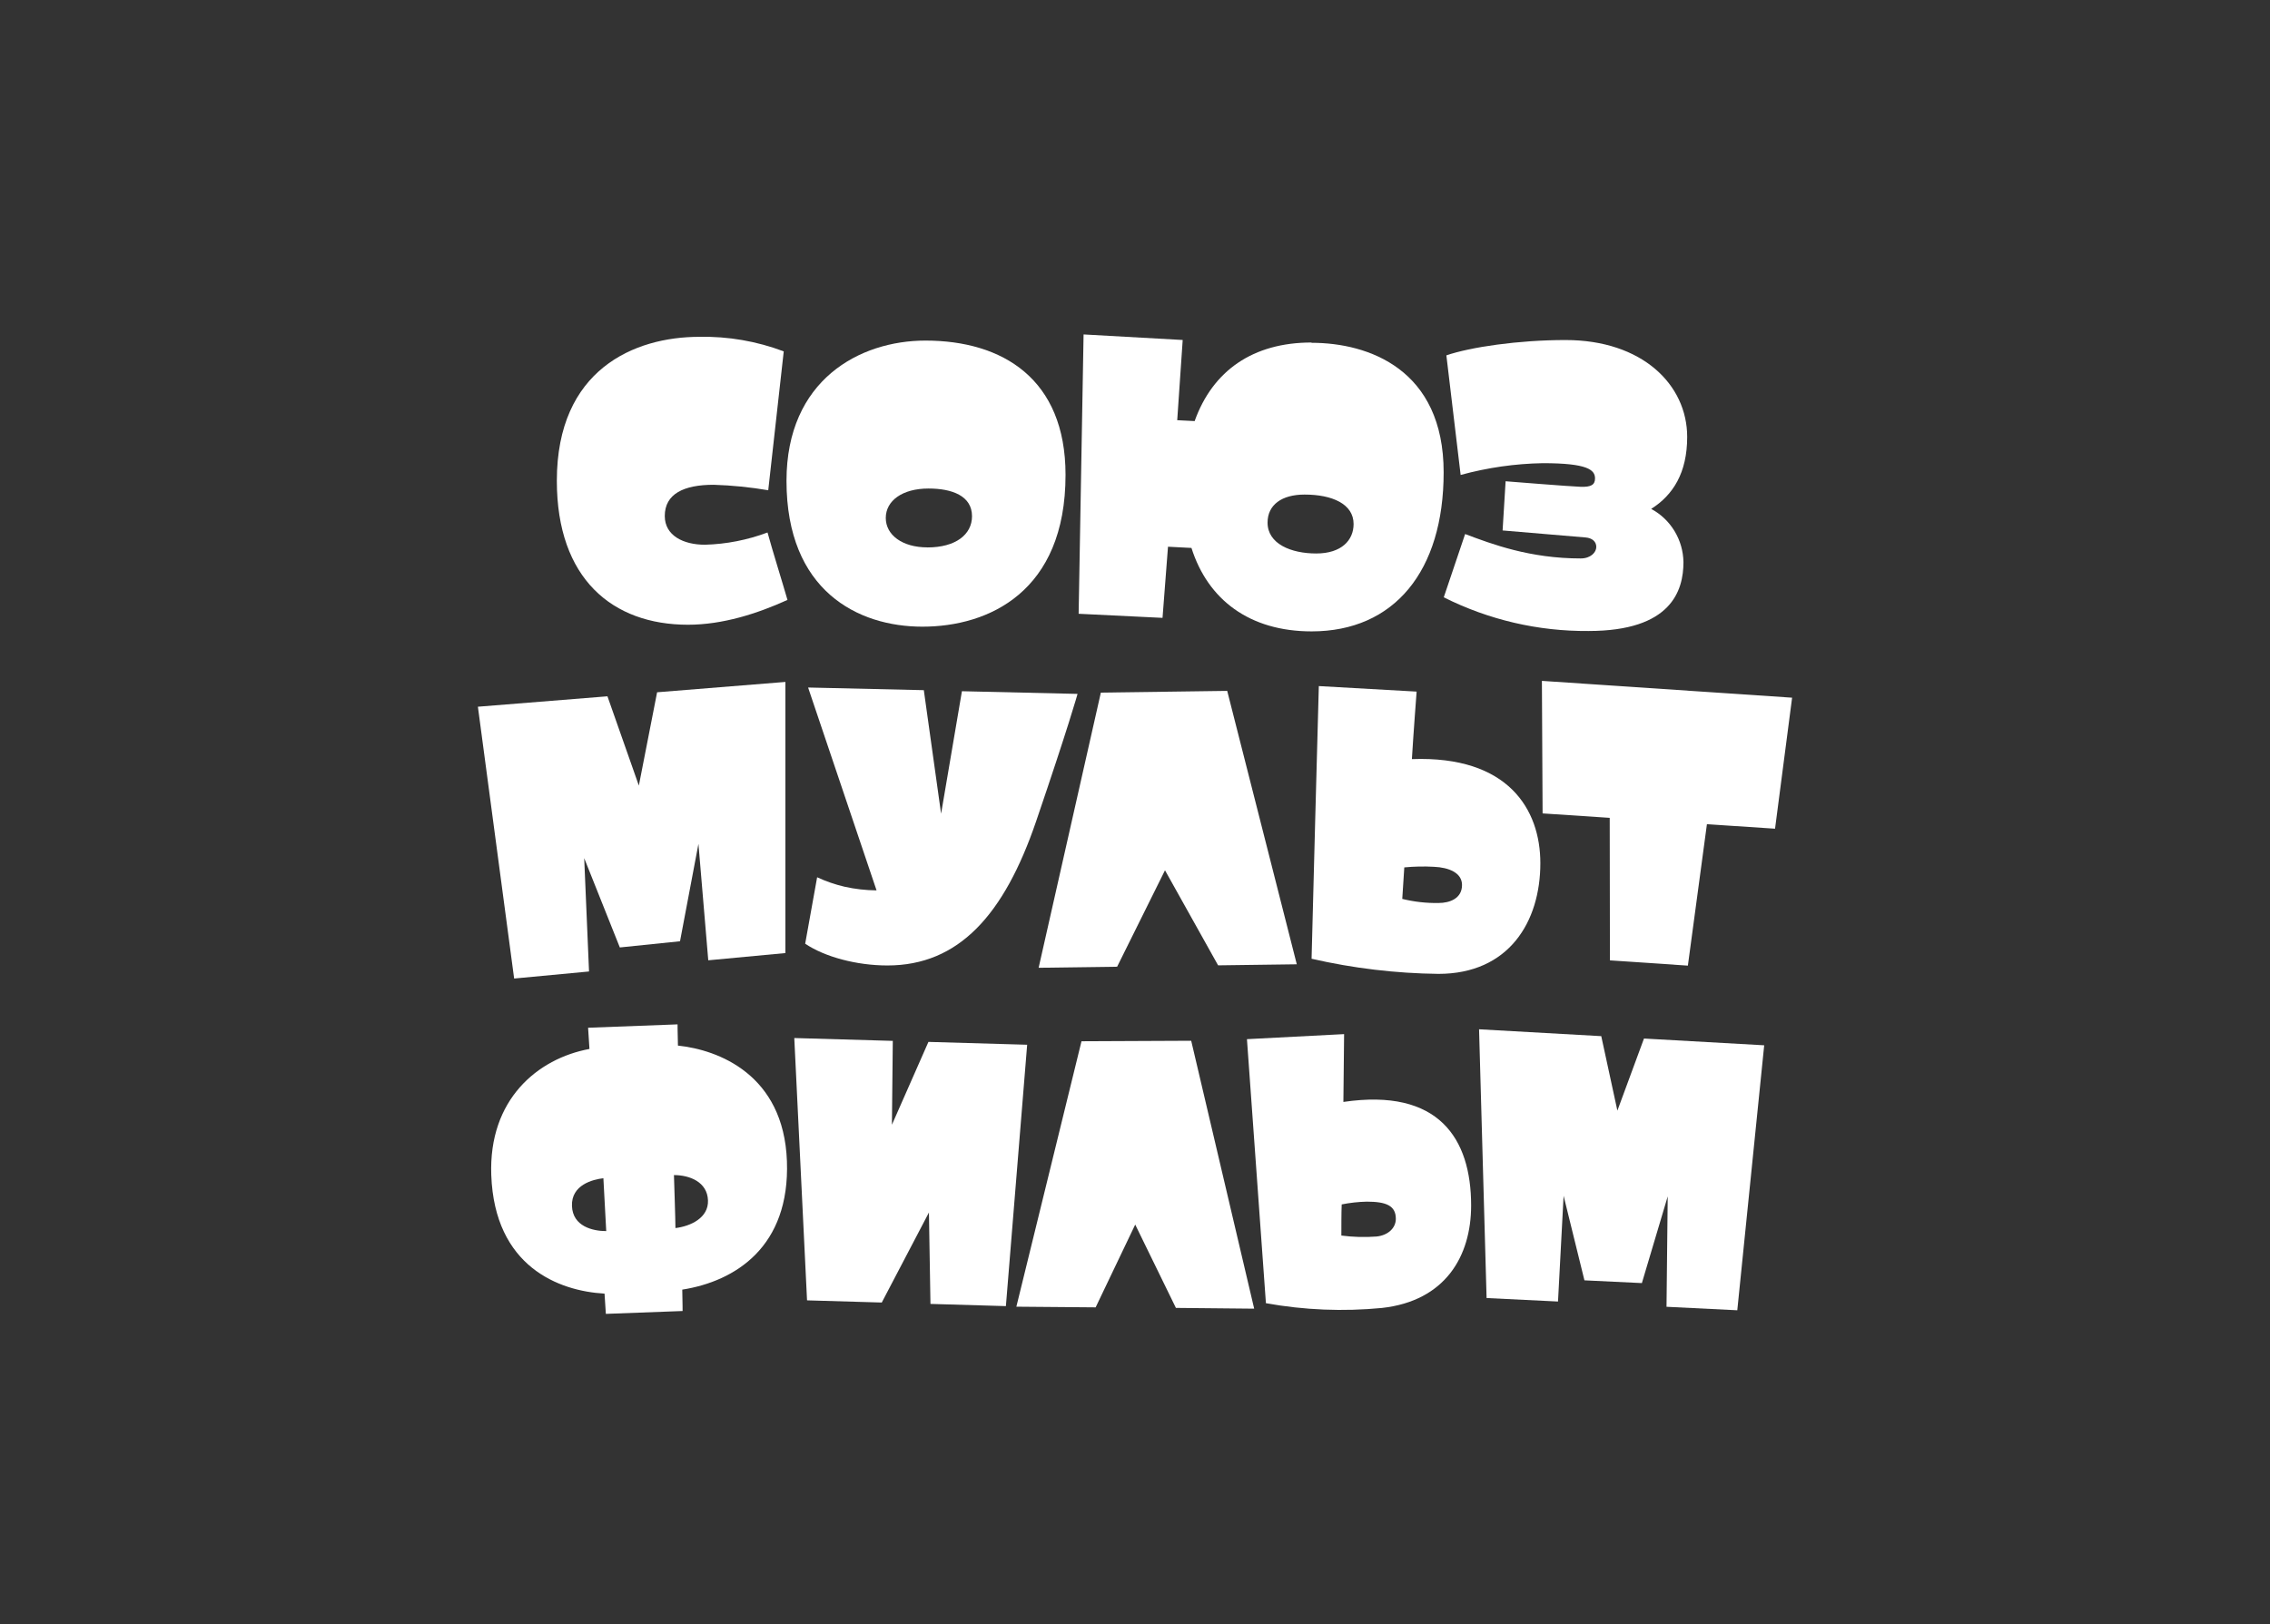 <svg width="95" height="68" viewBox="0 0 95 68" fill="none" xmlns="http://www.w3.org/2000/svg">
    <rect x="0" y="0" width="95" height="68" fill="#333333" stroke="none"/>
    <path d="M55.083 23.169C54.034 23.169 53.048 22.768 53.048 21.878C53.048 21.134 53.64 20.703 54.596 20.703C55.744 20.703 56.648 21.092 56.648 21.936C56.648 22.61 56.147 23.169 55.083 23.169ZM54.883 14.338C52.444 14.338 50.753 15.511 49.996 17.627L49.267 17.59L49.496 14.232L45.348 14L45.141 25.693L48.652 25.864L48.881 22.886L49.863 22.937C50.551 25.109 52.297 26.43 54.892 26.43C58.35 26.43 60.417 23.904 60.417 19.773C60.417 15.456 57.269 14.35 54.892 14.35" fill="white"/>
    <path d="M27.5 28.979L26.736 32.885L25.422 29.148L20 29.584L21.517 40.962L24.651 40.667L24.449 35.923L25.94 39.661L28.459 39.402L29.23 35.325L29.641 40.199L32.869 39.896V28.546L27.5 28.979Z" fill="white"/>
    <path d="M38.662 28.891L33.819 28.78C33.819 28.78 36.606 37.038 36.684 37.272C36.234 37.268 35.785 37.217 35.345 37.119C34.95 37.027 34.565 36.894 34.197 36.723C34.197 36.723 33.805 38.89 33.697 39.504C34.509 40.053 35.842 40.415 37.139 40.415C40.121 40.415 42.021 38.301 43.359 34.389C44.696 30.477 45.096 29.047 45.096 29.047L40.257 28.935L39.385 34.062L38.662 28.891Z" fill="white"/>
    <path d="M54.271 40.366L51.359 28.921L46.071 28.993L43.467 40.512L46.752 40.468L48.755 36.431L50.978 40.41L54.271 40.366Z" fill="white"/>
    <path d="M45.261 43.588L42.535 54.699L45.853 54.727L47.509 51.262L49.212 54.75L52.488 54.782L49.852 43.567L45.261 43.588Z" fill="white"/>
    <path d="M32.151 20.522C32.217 19.908 32.8 14.709 32.8 14.709C31.672 14.283 30.474 14.076 29.269 14.1C26.548 14.1 23.304 15.469 23.304 20.126C23.304 24.23 25.637 26.152 28.792 26.152C30.244 26.152 31.69 25.688 32.956 25.113C32.727 24.318 32.33 23.055 32.121 22.29C31.282 22.605 30.398 22.778 29.503 22.803C28.602 22.803 27.821 22.422 27.821 21.6C27.821 20.673 28.618 20.293 29.868 20.293C30.637 20.317 31.404 20.395 32.162 20.524" fill="white"/>
    <path d="M38.814 22.914C37.763 22.914 37.07 22.397 37.07 21.681C37.07 20.965 37.758 20.45 38.859 20.45C39.839 20.45 40.679 20.754 40.679 21.609C40.679 22.378 39.991 22.916 38.814 22.916M38.731 14.257C35.978 14.257 32.915 15.905 32.915 20.128C32.915 24.726 35.898 26.233 38.602 26.233C41.374 26.233 44.593 24.773 44.593 19.878C44.593 15.859 41.957 14.257 38.731 14.257Z" fill="white"/>
    <path d="M60.53 14.867C60.628 15.697 61.128 19.882 61.128 19.882C62.251 19.575 63.407 19.409 64.57 19.389C66.44 19.389 66.752 19.669 66.752 20.026C66.752 20.297 66.584 20.392 66.151 20.378C65.717 20.364 63.01 20.146 63.01 20.146L62.884 22.205L66.362 22.499C66.637 22.524 66.805 22.673 66.805 22.895C66.805 23.118 66.575 23.377 66.153 23.377C64.033 23.377 62.45 22.784 61.316 22.355C61.218 22.645 60.527 24.685 60.422 25.004C62.303 25.948 64.378 26.431 66.479 26.414C69.946 26.414 70.453 24.724 70.453 23.528C70.445 23.069 70.316 22.621 70.079 22.23C69.841 21.838 69.505 21.518 69.103 21.303C70.021 20.721 70.609 19.79 70.609 18.29C70.609 16.105 68.73 14.234 65.517 14.234C63.547 14.234 61.53 14.531 60.53 14.876" fill="white"/>
    <path d="M60.204 37.8C59.692 37.809 59.182 37.751 58.685 37.629C58.701 37.397 58.754 36.535 58.77 36.31C59.183 36.27 59.599 36.262 60.013 36.285C60.633 36.312 61.186 36.533 61.186 37.047C61.186 37.606 60.681 37.8 60.204 37.8ZM59.089 31.761C59.148 30.766 59.286 28.951 59.286 28.951L55.193 28.72C55.193 28.72 54.89 39.877 54.89 40.134C56.633 40.534 58.412 40.746 60.199 40.767C63.147 40.767 64.464 38.588 64.464 36.132C64.464 33.883 63.12 31.628 59.089 31.777" fill="white"/>
    <path d="M57.604 51.762C57.115 51.799 56.623 51.785 56.136 51.721C56.136 51.382 56.136 50.759 56.15 50.418C56.495 50.349 56.846 50.31 57.198 50.302C58.008 50.302 58.416 50.467 58.416 51.02C58.416 51.414 58.079 51.716 57.604 51.762ZM56.251 43.289L52.185 43.5L52.979 54.553C54.581 54.842 56.215 54.909 57.836 54.752C60.481 54.458 61.567 52.59 61.567 50.464C61.567 47.664 60.218 45.539 56.221 46.128L56.251 43.289Z" fill="white"/>
    <path d="M33.775 54.434L36.902 54.525L38.876 50.756L38.94 54.583L42.097 54.675L42.987 43.734L38.855 43.615L37.327 47.083L37.364 43.572L33.241 43.453L33.775 54.434Z" fill="white"/>
    <path d="M62.214 54.337L65.203 54.483L65.437 50.056L66.309 53.596L68.713 53.711L69.794 50.082L69.744 54.703L72.706 54.849L73.832 43.757L68.801 43.474L67.688 46.492L67.013 43.374L61.899 43.087L62.214 54.337Z" fill="white"/>
    <path d="M28.267 51.401C28.267 51.03 28.216 49.597 28.205 49.19C28.861 49.19 29.602 49.477 29.629 50.249C29.657 50.983 28.9 51.331 28.267 51.408M23.937 50.48C23.905 49.595 24.82 49.37 25.252 49.322C25.263 49.553 25.343 50.986 25.371 51.535C24.811 51.535 23.969 51.34 23.937 50.485M28.372 43.771C28.354 43.092 28.356 42.881 28.356 42.881L24.612 43.022C24.612 43.022 24.635 43.365 24.669 43.91C22.496 44.313 20.443 46.026 20.56 49.194C20.702 53.021 23.382 54.045 25.3 54.152C25.33 54.615 25.355 55 25.355 55L28.567 54.88C28.567 54.88 28.567 54.59 28.553 53.985C30.774 53.635 33.064 52.191 32.933 48.603C32.798 44.971 30.045 43.945 28.381 43.771" fill="white"/>
    <path d="M64.558 34.05L67.367 34.236L67.376 40.202L70.638 40.422L71.435 34.502L74.286 34.69L75 29.206L64.529 28.502L64.558 34.05Z" fill="white"/>
</svg>

